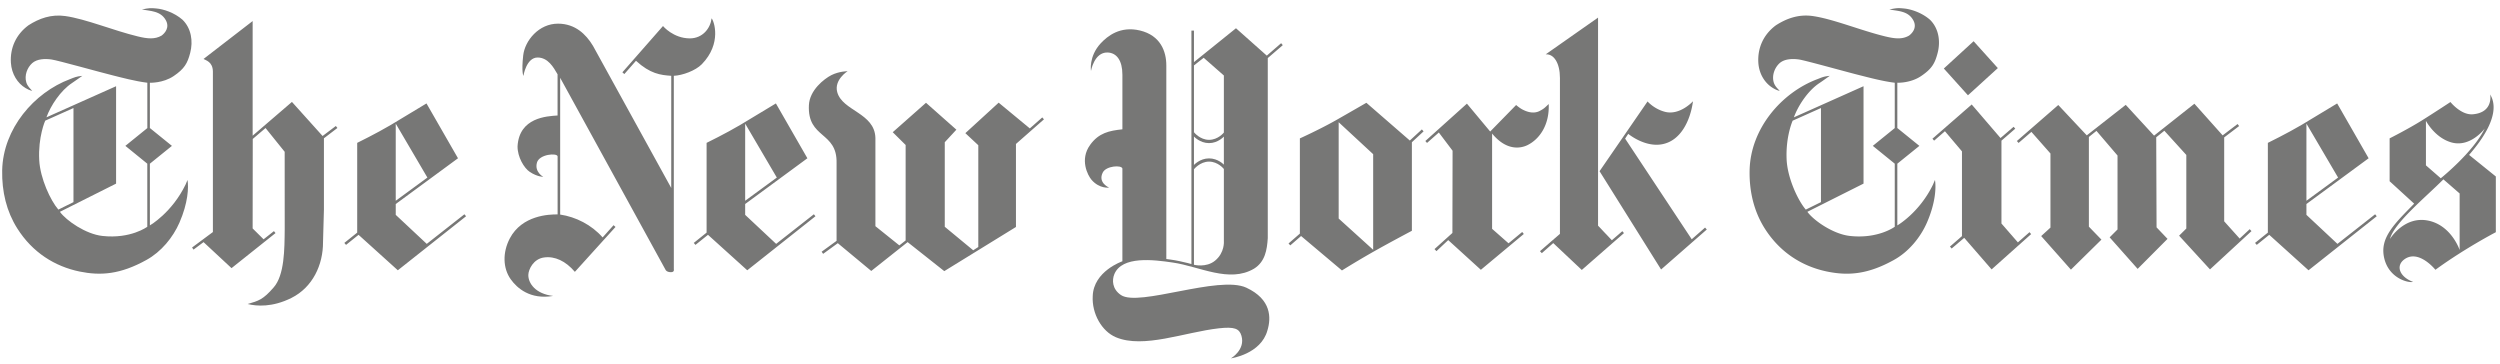 <svg width="254" height="37" viewBox="0 0 254 37" xmlns="http://www.w3.org/2000/svg"><title>NY Times Logo</title><g fill="#777776" fill-rule="evenodd"><path d="M15.88.86c.71.06 1.821.41 2.662 1.145.89.865 1.092 2.179.782 3.368-.278 1.068-.59 1.615-1.676 2.353-1.094.74-2.42.68-2.42.68v4.602l2.24 1.813-2.24 1.81v6.27s2.246-1.286 3.635-4.168c0 0 .06-.154.188-.451.127.77.055 2.33-.817 4.335-.66 1.512-1.854 2.968-3.358 3.795-2.66 1.475-4.654 1.615-6.792 1.176-2.502-.518-4.776-1.923-6.328-4.38C.666 21.486.179 19.474.221 17.311c.088-4.245 3.246-7.907 6.892-9.272.444-.17.619-.274 1.251-.333-.289.196-.625.452-1.037.724-1.174.767-2.18 2.305-2.61 3.491l7.077-3.161v9.896L6.086 21.52c.651.897 2.628 2.266 4.317 2.452 2.877.321 4.562-.933 4.562-.933V16.63l-2.228-1.81 2.232-1.806V8.406c-1.217-.147-2.693-.543-3.558-.76-1.268-.311-5.5-1.502-6.167-1.6-.663-.099-1.485-.07-1.98.375-.496.45-.804 1.239-.592 1.946.12.4.395.634.605.863 0 0-.248-.019-.689-.287-.8-.477-1.408-1.415-1.481-2.569-.093-1.519.533-2.88 1.782-3.802 1.085-.7 2.315-1.145 3.746-.941 2.083.294 4.885 1.471 7.38 2.073.967.234 1.716.31 2.398-.084.314-.227.873-.817.417-1.598-.532-.921-1.55-.895-2.413-1.058.743-.157.905-.157 1.462-.104M7.465 20.536v-9.56l-2.872 1.285s-.735 1.64-.607 4.018c.103 1.859 1.143 4.089 1.943 5.017l1.536-.76M43.33 10.509s-2.17 1.316-3.625 2.186c-1.46.864-3.414 1.82-3.414 1.82v9.118l-1.306 1.047.173.2 1.271-1.022 3.99 3.603 6.933-5.49-.168-.2-3.827 3.007-3.15-2.948v-1.102l6.325-4.648-3.201-5.571zm.093 7.532l-3.216 2.357v-7.837l3.216 5.48zM25.163 30.888c.907.227 2.515.35 4.45-.62 2.143-1.072 3.22-3.348 3.206-5.684l.092-3.305v-7.23l1.37-1.047-.16-.2-1.347 1.015-3.113-3.462-3.992 3.431V2.14L20.68 5.99c.222.144.928.274.95 1.265v16.321l-2.114 1.569.144.217 1.021-.762 2.842 2.643 4.469-3.561-.16-.2-1.052.83-1.112-1.103.012-9.091 1.3-1.11 1.943 2.414s-.002 5.885.004 7.84c-.018 2.083-.023 4.682-1.118 5.934-1.095 1.265-1.535 1.362-2.647 1.692M56.195 30.067c-1.787-.207-2.535-1.288-2.517-2.143.014-.543.511-1.618 1.596-1.765 1.087-.154 2.198.357 3.133 1.461l4.127-4.56-.197-.179-1.11 1.241c-1.125-1.282-2.725-2.088-4.314-2.322V7.905L67.63 27.43s.104.224.545.224c.376 0 .286-.307.286-.307l-.002-19.645c.873-.04 2.201-.518 2.849-1.18 2.064-2.122 1.22-4.437.99-4.657-.122 1.011-.902 2.026-2.199 2.035-1.701 0-2.739-1.255-2.739-1.255l-4.125 4.7.197.18 1.184-1.35c1.442 1.324 2.495 1.453 3.583 1.527l-.001 11.394-7.95-14.438c-.72-1.194-1.811-2.243-3.532-2.255-1.975-.014-3.389 1.727-3.558 3.226-.19 1.695.02 2.083.02 2.083s.291-1.883 1.458-1.87c1.048.018 1.596.982 2.013 1.706v4.185c-1.078.07-3.894.198-4.065 3.125-.014 1.087.663 2.229 1.254 2.613.76.5 1.359.494 1.359.494s-.914-.484-.641-1.449c.244-.858 2.032-.998 2.097-.637v5.904c-.86-.012-3.616.08-4.857 2.44-.748 1.432-.704 3.028.094 4.149.653.917 1.996 2.088 4.306 1.695M78.83 10.509s-2.168 1.316-3.625 2.186c-1.458.864-3.415 1.82-3.415 1.82v9.118l-1.303 1.047.172.2 1.273-1.022 3.989 3.603 6.93-5.49-.163-.2-3.832 3.007-3.147-2.948v-1.102l6.322-4.648-3.2-5.571zm.095 7.532l-3.216 2.357v-7.837l3.216 5.48zM88.52 27.53l-3.4-2.823-1.491 1.084-.15-.217 1.517-1.104v-7.897c.074-3.25-2.978-2.447-2.811-5.893.07-1.516 1.538-2.664 2.28-3.045.793-.4 1.65-.4 1.65-.4s-1.392.871-1.052 2.122c.52 1.926 3.816 2.104 3.879 4.667v8.958l2.431 1.95.64-.501v-9.7l-1.311-1.298 3.38-2.99 3.086 2.733-1.18 1.275v8.59l2.89 2.388.517-.332v-10.34l-1.316-1.227 3.385-3.098 3.166 2.616 1.265-1.117.17.196-2.844 2.5v8.435l-7.282 4.486-3.725-2.948-3.694 2.93M237.456 10.509s-2.17 1.316-3.624 2.186c-1.463.864-3.418 1.82-3.418 1.82v9.118l-1.302 1.047.174.2 1.268-1.022 3.992 3.603 6.93-5.49-.164-.2-3.828 3.007-3.151-2.948v-1.102l6.32-4.648-3.197-5.571zm.094 7.532l-3.217 2.357v-7.837l3.217 5.48zM204.915 14.327l.171.197 1.304-1.125 1.936 2.196v7.53l-.942.86 3.022 3.411 3.1-3.05-1.275-1.317v-9.115l.77-.616 2.14 2.504v7.51l-.8.802 2.844 3.204 3.036-3.049-1.114-1.17-.034-9.15.825-.666 2.232 2.46v7.475l-.733.728 3.139 3.425 4.216-3.89-.18-.196-1.022.952-1.572-1.75V13.96l1.516-1.152-.157-.207-1.516 1.152-2.87-3.214-4.099 3.241-2.876-3.127-3.959 3.1-2.896-3.084z"/><path d="M196.334 14.094l.171.196 1.1-.957 1.73 2.046v8.61l-1.222 1.065.175.197 1.274-1.087 2.784 3.207 4.017-3.585-.167-.196-1.18 1.037-1.669-1.916v-8.42l1.402-1.216-.168-.193-1.331 1.142-2.927-3.408zM197.492 6.961l3.027-2.773 2.46 2.73-3.036 2.764z"/><path d="M193.42.86c.711.06 1.822.41 2.665 1.145.887.865 1.09 2.179.78 3.368-.276 1.068-.587 1.615-1.676 2.353-1.093.74-2.42.68-2.42.68v4.602l2.24 1.813-2.24 1.81v6.27s2.248-1.286 3.635-4.168c0 0 .06-.154.19-.451.125.77.055 2.33-.817 4.335-.661 1.512-1.856 2.968-3.358 3.795-2.66 1.478-4.653 1.615-6.792 1.176-2.505-.518-4.775-1.923-6.332-4.38-1.086-1.722-1.577-3.734-1.534-5.897.087-4.245 3.247-7.907 6.895-9.272.444-.17.62-.274 1.25-.333-.291.196-.626.452-1.036.724-1.174.767-2.183 2.305-2.61 3.491l7.075-3.161v9.896l-5.706 2.864c.653.897 2.627 2.266 4.318 2.452 2.874.321 4.56-.933 4.56-.933V16.63l-2.23-1.81 2.23-1.806V8.406c-1.216-.147-2.69-.543-3.552-.76-1.268-.311-5.507-1.502-6.168-1.6-.663-.099-1.485-.07-1.983.375-.494.45-.801 1.239-.593 1.946.123.4.397.634.607.863 0 0-.248-.019-.687-.287-.801-.477-1.41-1.415-1.483-2.569-.092-1.519.535-2.88 1.782-3.802 1.089-.7 2.317-1.145 3.746-.941 2.083.297 4.885 1.471 7.382 2.073.969.234 1.716.31 2.396-.084.314-.227.875-.817.415-1.598-.528-.921-1.55-.895-2.41-1.058.74-.157.905-.157 1.462-.104m-8.411 19.676v-9.56l-2.876 1.285s-.735 1.636-.609 4.018c.108 1.859 1.145 4.089 1.943 5.017l1.542-.76M245.17 28.639c-.464.133-2.456-.347-2.935-2.417-.466-2.016.932-3.381 3.044-5.53l-2.493-2.279v-4.356s1.833-.92 3.272-1.816c1.437-.904 2.907-1.875 2.907-1.875s1.075 1.355 2.29 1.244c1.895-.167 1.807-1.663 1.748-2.013.326.574 1.194 2.297-2.143 6.142l2.717 2.192v5.661s-3.155 1.64-6.138 3.818c0 0-1.665-2.081-3.114-1.09-.974.67-.528 1.811.844 2.319m-2.346-4.363s1.432-2.368 3.891-1.86c2.363.491 3.185 2.984 3.185 2.984v-5.743l-1.649-1.435c-1.81 1.82-5.027 4.45-5.427 6.054m3.652-12.001V16.8l1.507 1.312s3.276-2.62 4.464-5.046c0 0-1.473 1.996-3.449 1.384-1.66-.507-2.522-2.175-2.522-2.175M143.239 14.277l1.223-1.128.173.197-1.188 1.105v8.997s-2.264 1.198-3.843 2.09a95.771 95.771 0 0 0-3.262 1.94l-4.152-3.498-1.097.95-.178-.193 1.153-1.005v-9.679h.017s1.955-.883 3.61-1.815c1.474-.839 3.128-1.796 3.128-1.796l4.416 3.835zm-7.23 7.927l3.505 3.174v-9.713l-3.505-3.247v9.786zM151.403 13.363l2.635-2.694s.36.32.7.484c.193.094.991.508 1.723.104.396-.213.454-.275.887-.688.094 2.096-.915 3.571-2.169 4.181-.514.248-2.013.725-3.582-1.184v9.682l1.67 1.471 1.39-1.15.162.204-4.363 3.638-3.317-3.018-1.196 1.124-.197-.21 1.819-1.639.017-8.356-1.396-1.849-1.2 1.058-.17-.195 4.223-3.797 2.364 2.834M162.515 17.394l4.877-7.088s.642.757 1.765 1.054c1.521.397 2.85-1.071 2.85-1.071-.254 1.895-1.215 4.052-3.2 4.378-1.753.29-3.379-1.068-3.379-1.068l-.316.485 6.767 10.226 1.355-1.188.175.197-4.643 4.062-6.251-9.987"/><path d="M158.49 7.926c0-1.53-.627-2.47-1.45-2.403l5.322-3.735v21.14l1.401 1.48 1.065-.92.167.195-4.285 3.744-2.9-2.73-1.162 1.024-.187-.2 2.029-1.761V7.926M114.035 7.579c0-1.425-.579-2.22-1.517-2.246-1.353-.027-1.675 1.875-1.675 1.875s-.244-1.468.986-2.803c.692-.741 1.98-1.789 3.999-1.305 2.081.504 2.67 2.122 2.67 3.547v19.669s.789.094 1.33.214c.627.126 1.22.297 1.22.297V3.11h.258v3.2l4.27-3.44 3.13 2.783 1.457-1.265.168.2-1.525 1.313v18.29c-.075 1.194-.27 2.405-1.396 3.106-2.512 1.485-5.543-.23-8.245-.62-2.004-.301-5.15-.679-5.94 1.158-.258.607-.239 1.538.67 2.145 1.824 1.221 9.949-2.046 12.736-.75 2.54 1.184 2.53 3.057 2.14 4.338-.662 2.417-3.707 2.84-3.707 2.84s1.489-.868 1.065-2.3c-.216-.723-.706-.928-2.304-.75-3.48.396-7.643 2.083-10.44.91-1.443-.599-2.46-2.402-2.364-4.17.073-2.55 3.014-3.551 3.014-3.551V17.12c-.085-.374-1.656-.28-1.997.413-.521 1.048.65 1.526.65 1.526s-.97.15-1.785-.787c-.395-.462-1.223-2.063-.147-3.551.884-1.226 1.943-1.44 3.28-1.583V7.58zm7.271 19.321s1.24.323 2.143-.415c1.005-.827.896-1.989.896-1.989V17.17s-.58-.75-1.506-.75c-.924 0-1.533.778-1.533.778V26.9zm3.039-19.23l-2.05-1.8-.989.777v6.79s.609.77 1.533.77c.926 0 1.506-.741 1.506-.741V7.669zm0 6.204s-.586.666-1.51.666-1.529-.67-1.529-.67v2.89s.605-.668 1.53-.668c.923 0 1.509.636 1.509.636v-2.854z"/></g></svg>